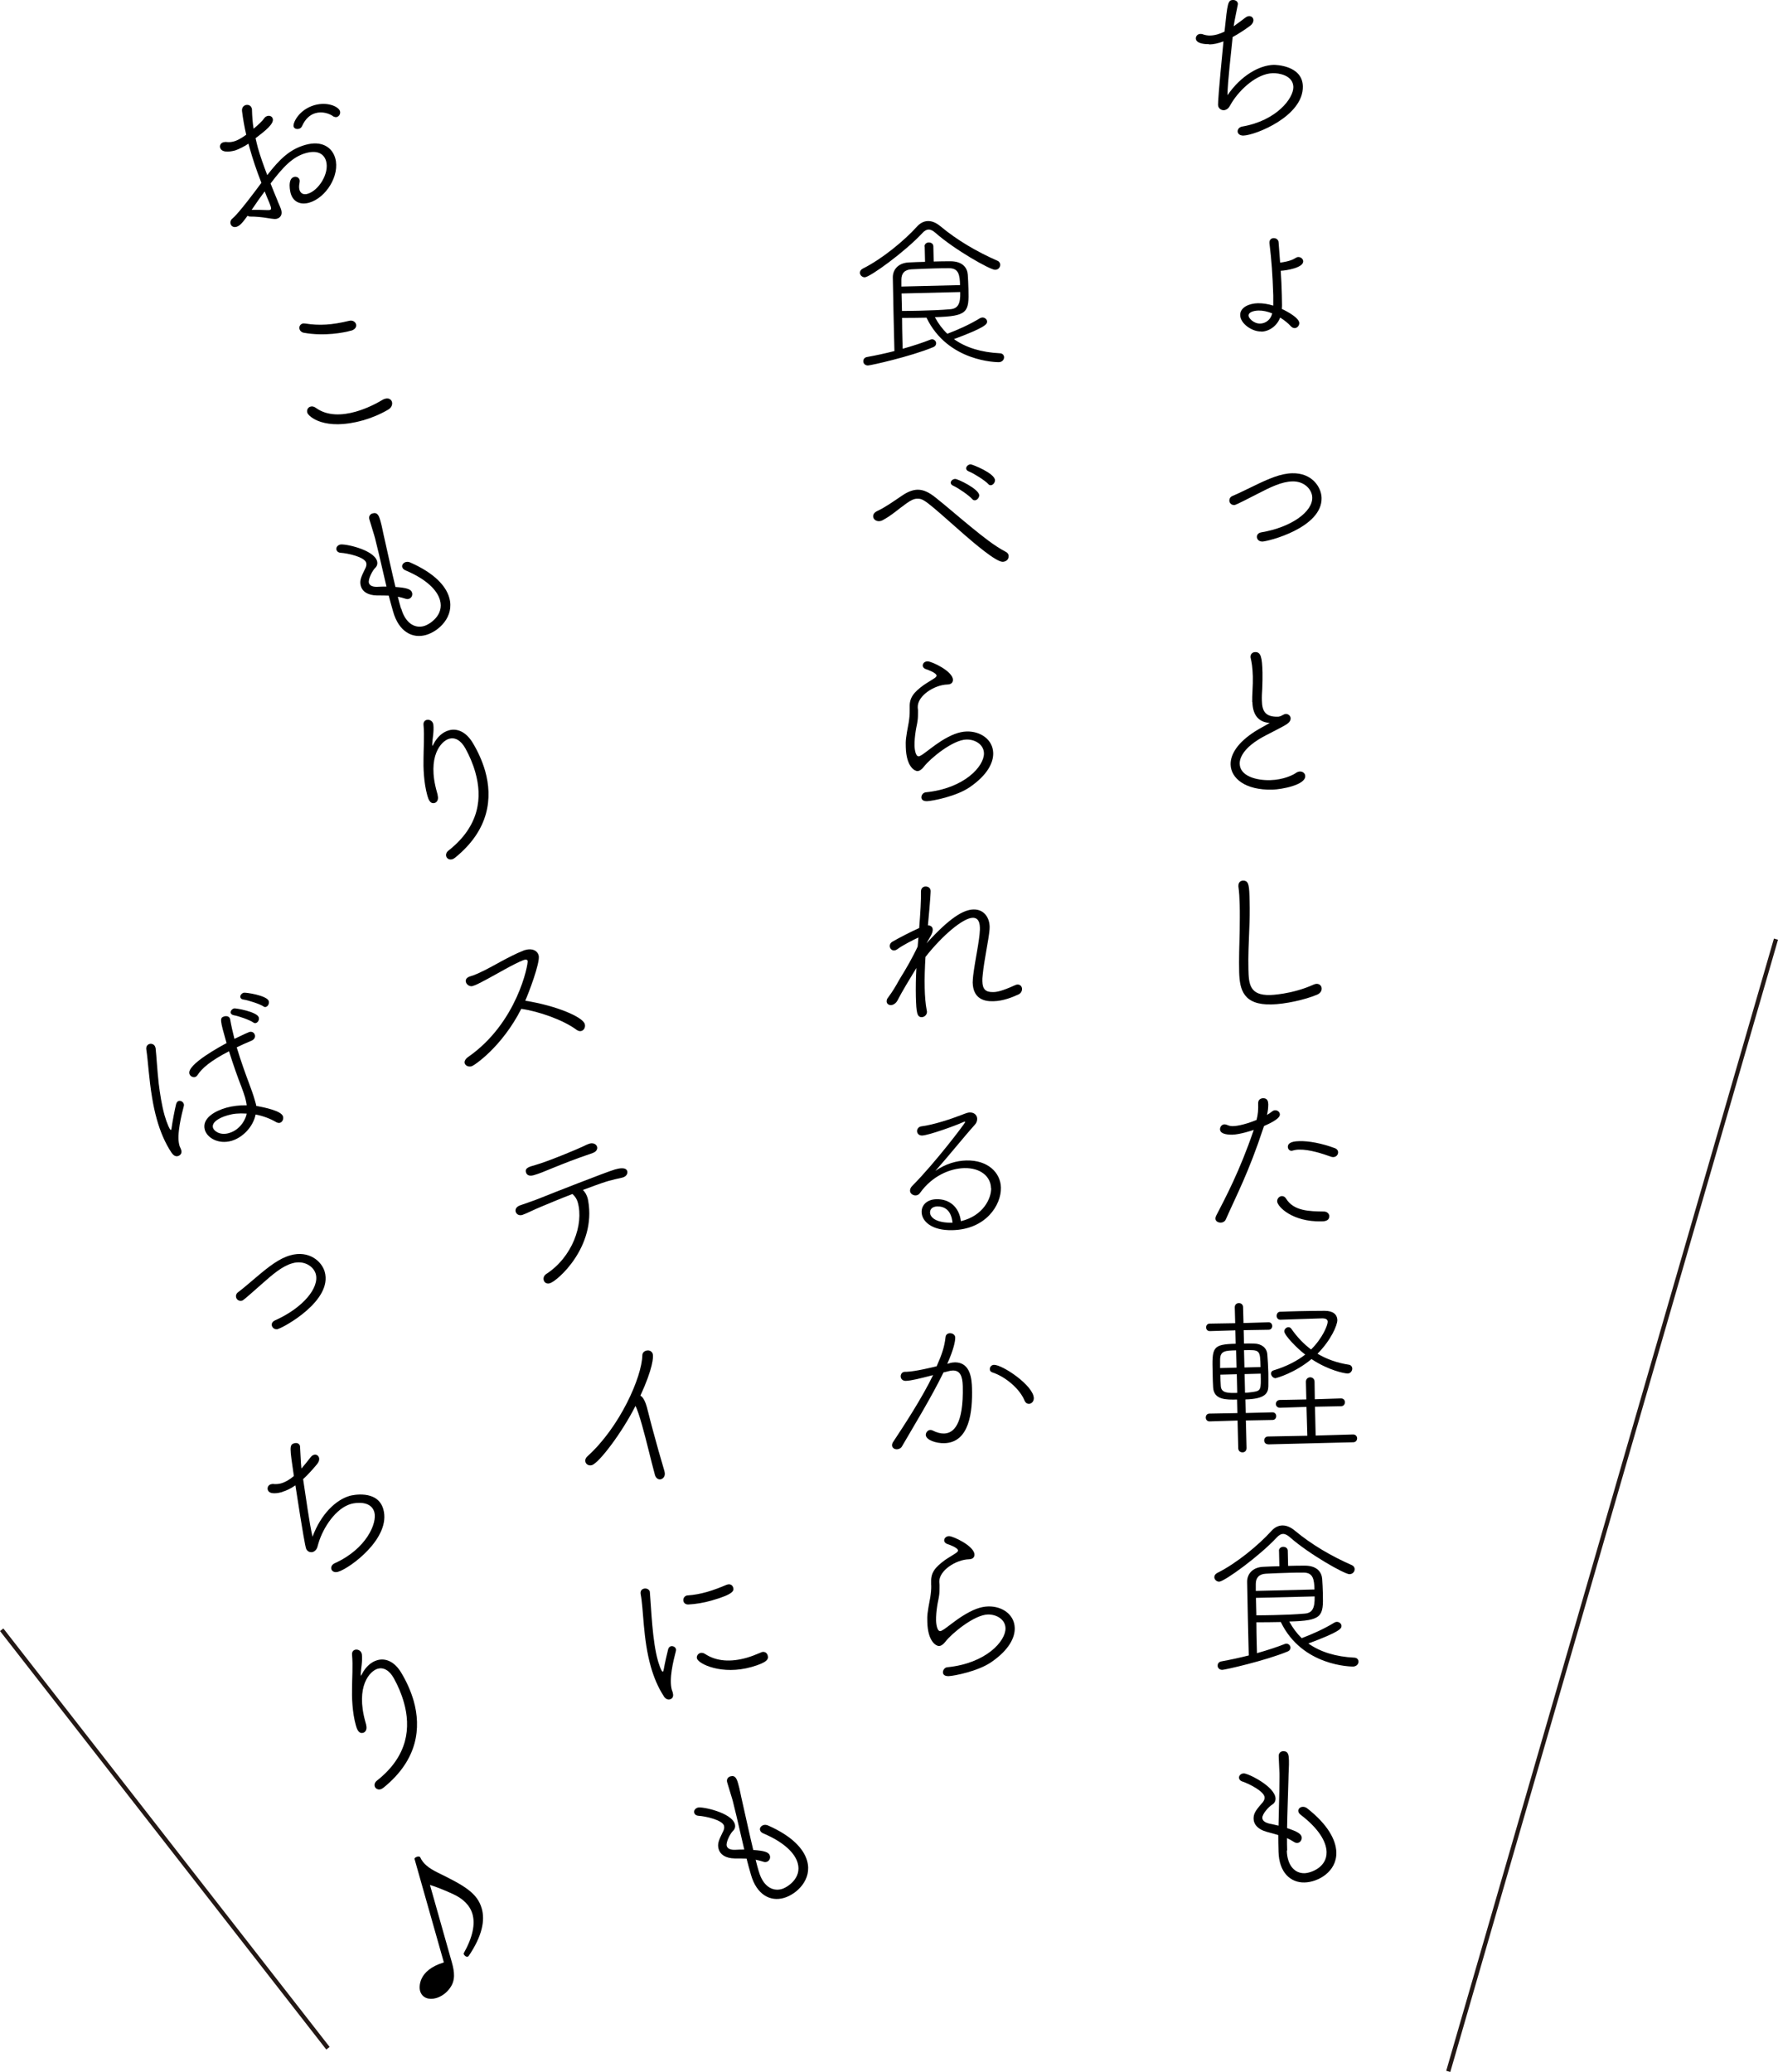 <?xml version="1.0" encoding="UTF-8"?><svg id="_レイヤー_2" xmlns="http://www.w3.org/2000/svg" width="209.7" height="244.34" viewBox="0 0 209.7 244.34"><defs><style>.cls-1{fill:none;stroke:#231815;stroke-miterlimit:10;stroke-width:.5px;}</style></defs><g id="_レイヤー_1-2"><g><g><path d="m32.75,23.73c.14.34.32.7.41,1.01.24.85-.43,1.04-.49,1.05-.17.05-.23.07-1.23-.09-.46-.08-1.3-.17-1.92-.16-.15,0-.24-.04-.32-.1-.54.74-.87,1.18-1.31,1.31-.37.1-.63-.09-.7-.36-.05-.19,0-.44.19-.59.22-.19.84-.71,3.45-4.24-.61-1.55-1.04-2.87-1.39-4.12-.04-.15-.09-.33-.14-.5-.34.26-1.22.7-1.56.8-.15.04-1.56.44-1.78-.33-.07-.25.06-.54.38-.63.12-.03.25-.05.41-.03.26.03.54.01.83-.07.33-.09.75-.28,1.46-.79-.21-.9-.37-1.81-.49-2.75-.06-.42.16-.67.43-.75.29-.08.62.05.71.38.02.06.04.13.03.2.02.74.07,1.48.19,2.21.52-.44,1.02-.89,1.25-1.23.1-.15.25-.24.38-.27.27-.08.56.05.63.32.17.6-.9,1.44-2.03,2.3.09.37.17.74.27,1.11.28,1,.67,2.08,1.11,3.24,1.45-1.87,2.65-3.04,4.48-3.56,1.96-.56,3.18.29,3.54,1.57.57,2.02-1.09,4.67-3.07,5.24-1.02.29-1.89-.07-2.19-1.11-.03-.1-.42-1.69.39-1.92.27-.08.57.05.66.33.03.1.02.22,0,.35-.07.33-.07.62-.01.83.12.42.46.62.95.48,1.31-.37,2.6-2.42,2.19-3.86-.23-.81-.96-1.35-2.41-.94-1.54.44-2.66,1.63-4.14,3.58.25.66.55,1.34.84,2.07Zm-3.02,1.02c.41-.01,1.29,0,1.8.03.13,0,.23,0,.31-.02.13-.04.17-.15.09-.4-.03-.12-.1-.26-.17-.47-.2-.46-.38-.89-.54-1.32q-.61.8-1.54,2.18h.06Zm9.52-11.07c-.46-.31-1.26-.56-2.03-.34-.62.17-1.19.63-1.6,1.54-.08.17-.21.27-.37.31-.25.07-.54-.01-.62-.26-.12-.42.62-2,2.46-2.53,1.56-.44,2.86.19,3.01.71.08.29-.08.6-.37.69-.13.04-.31,0-.49-.11Z"/><path d="m41.4,38.99c-.83.24-3.15.69-5.58.25-.26-.05-.44-.23-.49-.42-.08-.27.05-.57.35-.66.1-.03.22-.02.37,0,1.61.25,3.08.17,5.14-.33.41-.1.72.13.8.4.08.29-.07.62-.59.77Zm1.4,10.58c-4.52,1.28-6.43-.46-6.56-.91-.09-.33.09-.63.38-.71.17-.05.39-.03.62.14,1.36.99,3.11.91,4.7.46,1.25-.35,2.4-.93,3.2-1.41.1-.07.2-.1.3-.12.4-.12.71.09.79.38.08.29-.04.68-.47.92-.89.52-1.93.96-2.97,1.26Z"/><path d="m47.32,71.76c.46,1.64,1.53,2.39,2.68,2.07.69-.2,2.4-1.3,1.89-3.07-.33-1.17-1.58-2.44-4.02-3.48-.26-.09-.38-.25-.43-.4-.07-.25.12-.51.41-.6.15-.04.34-.04.51.04,2.85,1.25,4.24,2.77,4.63,4.18.63,2.21-1.23,3.95-2.75,4.38-1.58.45-3.2-.36-3.88-2.77t-.01-.04c-.17-.6-.35-1.23-.5-1.83-.44-.02-.88-.02-1.38-.02-1.11-.02-1.73-.47-1.91-1.1-.16-.56-.04-.96.46-1.96.18-.32.24-.57.17-.8-.2-.69-2.21-1.12-2.99-1.17-.3-.02-.46-.16-.52-.35-.07-.23.08-.52.43-.62.48-.14,3.97.58,4.36,1.95.09.33-.01.61-.23.81-.32.32-.85,1.34-.73,1.76.09.33.45.48,1,.46.35-.02.7-.03,1.07-.03-.45-1.87-.83-3.65-1.23-5.22-.07-.31-.14-.58-.21-.81-.21-.73-.39-1.24-.58-1.91-.1-.37.12-.62.39-.69.58-.16.75.29.92.9.19.65.29,1.31.5,2.19.43,1.9.83,3.76,1.27,5.59,1.29.09,1.84.25,1.96.67.09.31-.07.64-.38.73-.1.03-.2.04-.34,0-.34-.11-.66-.19-.96-.25.11.47.25.95.38,1.41Z"/><path d="m51.61,93.76c.15.52-.07.85-.34.93-.56.16-.76-.49-.87-.88-.43-1.52-.48-3.38-.45-4.38,0-1.08.12-2.67,0-3.95-.03-.32.14-.52.36-.58.29-.08.67.08.77.43.01.04.02.08.03.12.09.83-.11,1.67-.13,2.24,0,.19,0,.27.01.27.04-.01.07-.1.16-.25.42-.8,1.06-1.38,1.78-1.58.94-.27,2.01.12,2.83,1.48.59.98,1.11,2.1,1.46,3.31.89,3.16.51,6.93-3.53,10.21-.12.1-.24.17-.36.2-.35.1-.63-.09-.71-.36-.05-.19.01-.46.27-.66,3.73-2.93,3.99-6.33,3.18-9.2-.29-1.04-.71-2-1.18-2.85-.56-1.01-1.27-1.33-1.92-1.14-.91.26-2.65,2.04-1.44,6.29.03.1.06.21.09.33v.02Z"/><path d="m55.77,116.28c-.37.1-.73-.15-.82-.46-.08-.27.05-.55.53-.69.58-.16,1.25-.5,1.74-.74.68-.32,2.92-1.66,4.42-2.25.09-.05.21-.08.3-.11.89-.25,1.45.11,1.59.63.23.81-1.26,4.64-1.58,5.35,3.7.59,6.78,1.92,7.02,2.75.1.37-.08.73-.41.82-.17.05-.37,0-.58-.15-1.58-1.17-4.46-2.17-6.5-2.46-2.28,4.49-5.55,6.69-5.86,6.77-.38.11-.73-.08-.81-.35-.06-.21.05-.49.38-.73,5.84-4.04,7.13-11.02,7.04-11.35-.04-.13-.16-.18-.39-.12-.04.01-.06.02-.1.03-1.16.45-3.17,1.65-4.17,2.18-1.37.74-1.56.8-1.79.86h-.02Z"/><path d="m67.5,140.81c-1.41.54-2.76,1.11-3.6,1.46-1.06.43-1.69.79-2.29,1t-.04.01c-.37.1-.67-.1-.75-.39-.07-.25.04-.57.5-.74.7-.26,1.59-.53,2.43-.88,1.21-.49,7.8-3.08,8.78-3.36.48-.14,1.31-.31,1.45.21.06.21-.04.59-.52.73-.02,0-.04.01-.06.02-.68.15-1.11.25-1.58.38-.33.09-.87.25-3.08,1.08.27.23.46.6.57.98.03.1.03.18.06.28.97,5.46-3.65,9.5-4.52,9.74-.38.11-.65-.09-.72-.36-.07-.25.01-.54.29-.73,3.07-1.99,4.46-5.84,3.72-8.46-.1-.35-.27-.65-.6-.95l-.03-.03Zm2.41-4.84c-2.37.82-2.89,1.03-4.92,1.85-.76.32-1.39.58-2.05.77-.62.17-.84-.11-.9-.33-.15-.52.31-.65,1.12-.88,1.52-.43,4.99-1.89,5.53-2.15.29-.14.58-.29.89-.38.43-.1.76.1.84.39.07.25-.07.58-.5.72Z"/><path d="m78.37,173.53c.14.48-.1.82-.41.91-.27.08-.6-.08-.73-.54v-.02c-.47-1.72-.99-4-1.5-5.79-.31-1.1-.57-1.88-.78-2.3-1.54,3.08-4.3,6.75-5.15,6.99-.37.1-.67-.1-.75-.37-.06-.21,0-.46.23-.67,3.84-3.46,6.43-9.37,6.48-11.92,0-.29.22-.48.45-.54.31-.09.67.02.78.4.09.31.02,1.7-1.46,4.9.42.23.66,1,.77,1.38.06.21.1.43.17.66.25,1.03.72,2.75,1.18,4.4.25.89.5,1.75.72,2.48v.02Z"/><path d="m78.29,200.03c-.7-1.07-1.18-2.26-1.53-3.48-.94-3.31-.85-6.83-1.2-8.56-.06-.38.13-.58.36-.64.27-.08.63.03.72.34.01.04,0,.08.01.12.17,2.01.28,5.68.95,8.05.02.06.39,1.32.57,1.27.06-.02.09-.11.12-.3.1-.61.41-1.95.51-2.33.05-.2.18-.32.31-.36.25-.07.54.08.61.31.02.08.02.14,0,.23-.32,1.23-.84,3.34-.48,4.61.02.08.06.15.09.25.01.04.02.06.02.08.07.25.1.66-.34.78-.21.06-.5-.02-.72-.36Zm5.62-11.28c-.88.25-1.86.42-2.72.46-.33.01-.52-.16-.58-.38-.07-.25.06-.58.37-.67.04-.01.08-.02.14-.02.75-.05,1.52-.2,2.23-.4.85-.24,1.63-.55,2.34-.85.04-.01.08-.02.1-.03.35-.1.6.08.68.35.09.33.19.76-2.56,1.54Zm4.73,7.83c-3.48.99-6.25-.35-6.44-1-.08-.27.11-.57.4-.65.15-.04.35-.02.55.11,1.36.9,3.08.98,4.93.45.52-.15,1.06-.36,1.62-.6.06-.02.09-.05.13-.06.39-.11.63.11.71.38.12.42.03.82-1.9,1.37Z"/><path d="m89.5,220.7c.46,1.64,1.53,2.39,2.69,2.07.69-.2,2.4-1.3,1.89-3.07-.33-1.17-1.59-2.44-4.02-3.48-.25-.09-.38-.25-.42-.4-.07-.25.12-.51.41-.6.15-.04.34-.03.51.04,2.85,1.25,4.24,2.77,4.63,4.18.63,2.21-1.23,3.95-2.75,4.38-1.58.45-3.2-.36-3.88-2.77t-.01-.04c-.17-.6-.35-1.23-.5-1.83-.44-.02-.88-.02-1.38-.02-1.11-.02-1.73-.47-1.91-1.1-.16-.56-.04-.96.46-1.96.18-.32.24-.56.17-.8-.2-.69-2.21-1.12-2.99-1.17-.3-.02-.46-.16-.52-.35-.07-.23.08-.52.43-.62.48-.14,3.97.58,4.36,1.95.09.33-.01.61-.23.81-.32.32-.85,1.34-.73,1.76.09.33.45.48,1,.46.35-.02.7-.03,1.07-.03-.45-1.87-.83-3.65-1.23-5.22-.07-.31-.14-.58-.21-.81-.21-.73-.39-1.24-.58-1.91-.1-.37.12-.62.39-.69.58-.16.75.29.92.9.19.65.29,1.31.5,2.19.43,1.89.83,3.76,1.27,5.59,1.29.09,1.84.25,1.96.67.09.31-.07.64-.38.73-.1.03-.2.04-.34,0-.34-.11-.66-.19-.96-.25.11.47.25.95.38,1.41Z"/><path d="m20.24,135.95c-.79-1.19-1.35-2.55-1.74-3.94-.24-.85-.42-1.71-.56-2.56-.38-2.24-.48-4.4-.68-5.65-.07-.4.14-.62.37-.69.27-.08.6.06.69.39,0,.02.02.06.03.1.1.87.2,2.69.37,4.18.15,1.2.35,2.54.69,3.75.28.98.64,1.75.74,1.72.04,0,.08-.1.1-.32.09-.65.36-2.1.52-2.72.06-.22.17-.34.31-.38.23-.06.53.1.6.37.02.06.02.14,0,.23-.26.99-.87,3.41-.53,4.6.02.06.03.12.04.15.06.13.14.29.19.46.15.54-.37.69-.39.69-.23.07-.51-.02-.75-.39Zm9.88-4.4c-.31,1.33-1.47,2.6-2.83,2.99-1.52.43-2.86-.35-3.13-1.3-.39-1.37,1.22-2.24,2.53-2.61.75-.21,1.58-.3,2.41-.29-.05-.32-.11-.61-.2-.94-.11-.38-.27-.8-.44-1.27-.35-.88-.94-2.52-1.45-4.16-2.18,1.12-3.21,2.03-3.7,2.79-.09.13-.19.22-.3.25-.27.08-.59-.1-.67-.39-.31-1.1,3.75-3.27,4.38-3.61-.77-2.73-.84-2.98-.27-3.15.27-.08.6,0,.68.28t.01.04c.12.71.3,1.51.51,2.33.97-.48,1.67-.79,1.75-.81.33-.09.58.08.66.35.07.23-.04.53-.41.68-.63.26-1.22.53-1.73.78.47,1.57,1.03,3.12,1.44,4.21.25.68.5,1.33.7,2.05.02.08.05.17.07.25.04.13.08.27.09.39,1.05.2,2.97.59,3.16,1.25.09.31-.08.67-.37.75-.12.03-.27.01-.44-.08-.68-.41-1.54-.73-2.42-.9l-.03.11Zm-3.29-.02c-1.02.29-1.89.83-1.71,1.46.1.37.81.94,1.88.63,1.48-.42,2.05-1.87,2.09-2.3-.99-.05-1.54,0-2.27.21Zm3.05-10.95c-.42-.3-1.76-.77-2.28-.85-.22-.04-.35-.15-.39-.26-.06-.21.12-.47.39-.55.17-.05,2.73.39,2.92,1.06.08.29-.1.59-.33.66-.1.03-.2.02-.31-.06Zm1.19-1.9c-.41-.28-1.81-.73-2.33-.8-.23-.02-.35-.13-.39-.26-.06-.21.12-.47.39-.55.21-.06,2.77.32,2.96.99.08.29-.1.61-.33.68-.1.03-.2.02-.31-.06Z"/><path d="m32.8,156.73c-.37.1-.65-.11-.73-.38-.07-.23.03-.49.36-.64,3.34-1.49,5.26-3.88,4.81-5.48-.26-.9-1.38-1.65-2.75-1.26-1.21.34-2.33,1.31-3.63,2.46-2.13,1.89-2.18,1.91-2.32,1.95-.33.09-.61-.1-.69-.37-.06-.21,0-.46.24-.63.67-.5,1.38-1.14,2.14-1.77,1.51-1.28,2.7-2.2,3.99-2.57,2.25-.64,3.74.73,4.08,1.94.96,3.39-4.8,6.54-5.51,6.74Z"/><path d="m33.28,175.95c-.39.11-1.52.37-1.7-.27-.07-.25.05-.56.38-.65.12-.03.24-.05.37-.02.25.01.52,0,.81-.08.52-.15,1.05-.46,1.52-.87-.5-3.39-.55-3.69.05-3.86.27-.08.58,0,.67.31.01.04,0,.08.01.12.06.88.07,1.71.16,2.55.33-.38.84-1.01,1.05-1.29.13-.18.27-.29.43-.33.27-.08.52.08.6.35.05.19,0,.46-.21.72-.6.73-1.16,1.33-1.67,1.8.31,1.97.73,5.2,1.11,6.79.98-2.65,2.74-4.35,4.39-4.82.23-.07,3.29-.79,3.96,1.58.96,3.39-3.97,6.99-5.35,7.38-.42.12-.71-.07-.78-.32-.07-.25.06-.54.41-.7,3.72-1.68,5.02-4.73,4.66-6.02-.39-1.37-2.17-1.13-2.75-.97-1.79.51-3.27,2.76-3.83,4.6-.11.34-.13.7-.44.94-.07.06-.14.1-.23.13-.31.09-.7-.05-.82-.46-.07-.25-.32-1.41-1.24-7.4-.56.39-1.07.63-1.55.77Z"/><path d="m43.18,203.41c.15.52-.07.85-.34.93-.56.16-.76-.49-.87-.88-.43-1.52-.48-3.38-.45-4.38,0-1.08.12-2.67,0-3.95-.03-.32.14-.52.36-.58.29-.08.67.08.77.43.01.04.02.08.03.12.09.83-.11,1.67-.13,2.24,0,.19,0,.27.01.27.04-.01.07-.1.16-.25.42-.8,1.06-1.38,1.78-1.58.94-.27,2.01.12,2.83,1.49.59.98,1.11,2.1,1.46,3.31.89,3.16.51,6.93-3.53,10.21-.12.1-.24.17-.36.21-.35.1-.63-.09-.71-.36-.05-.19.01-.46.27-.66,3.72-2.93,3.99-6.33,3.18-9.2-.29-1.04-.71-2-1.18-2.85-.56-1.01-1.27-1.33-1.92-1.14-.9.26-2.64,2.04-1.44,6.29.03.1.06.21.09.33v.02Z"/><path d="m48.89,219.17c.04-.09.16-.17.29-.21.15-.04.3-.04.37.04.34.78,1.02,1.31,2.1,1.84,3.07,1.5,4.65,2.38,5.17,4.23.39,1.37.08,3.2-1.55,5.6-.03.03-.07.06-.11.07-.19.05-.41-.13-.46-.31-.01-.04-.02-.06,0-.1,1.08-1.93,1.35-3.44,1.03-4.59-.3-1.06-1.12-1.84-2.3-2.38-.72-.34-2.01-.87-2.72-1.08l2.58,9.12c.32,1.14.44,2.14-.22,3.04-.46.65-1.08,1.03-1.64,1.19-.83.23-1.64,0-1.89-.86-.1-.37-.31-2.41,2.81-3.35l-3.47-12.24Z"/></g><g><path d="m142.62,5.21c-.4,0-1.56-.02-1.58-.68,0-.26.19-.52.53-.53.12,0,.24.01.36.07.24.07.5.13.8.12.54-.01,1.14-.19,1.69-.46.36-3.41.39-3.71,1.01-3.73.28,0,.56.15.57.47,0,.04-.02.08-.02.12-.16.87-.36,1.67-.48,2.51.41-.29,1.06-.77,1.34-.99.18-.14.33-.21.5-.21.28,0,.49.21.49.49,0,.2-.11.44-.38.65-.77.56-1.46,1-2.07,1.33-.19,1.99-.59,5.22-.61,6.86,1.6-2.32,3.74-3.53,5.45-3.58.24,0,3.38.06,3.44,2.52.09,3.52-5.58,5.78-7.02,5.82-.44,0-.67-.24-.67-.5,0-.26.19-.51.56-.57,4.03-.7,6.04-3.33,6.01-4.67-.04-1.42-1.82-1.64-2.42-1.62-1.86.05-3.85,1.86-4.86,3.5-.19.3-.3.65-.66.8-.08.04-.16.06-.26.07-.32,0-.67-.22-.68-.64,0-.26.04-1.44.64-7.48-.63.24-1.19.35-1.69.36Z"/><path d="m148.74,39.09c-1.04.03-2.44-.9-2.47-1.92-.02-.96,1.11-1.39,2.09-1.41.58-.01,1.2.09,1.81.28,0-.42,0-.84,0-1.2-.08-2.48-.2-4.12-.45-6.17,0-.02,0-.06,0-.08,0-.34.25-.51.51-.51s.56.17.57.51c.06.76.12,1.56.18,2.38,1.04-.13,1.57-.38,1.79-.53.12-.08.24-.13.36-.13.32,0,.57.25.57.51.02.76-2.03,1.09-2.65,1.11.06.9.11,1.86.13,2.86.03,1.22.03,1.36,0,1.64.69.32,2.05,1.07,2.06,1.67,0,.3-.25.59-.54.59-.14,0-.3-.05-.45-.21-.35-.39-.8-.74-1.27-1.03-.32.89-1.2,1.63-2.22,1.66Zm1.31-2.13c-.55-.23-1.11-.35-1.63-.34-.64.02-1.17.23-1.17.59,0,.28.58.96,1.38.95.64-.02,1.21-.45,1.39-1.11l.02-.08Z"/><path d="m148.85,63.86c-.38,0-.61-.27-.61-.55,0-.24.15-.46.51-.53,3.61-.61,6.06-2.45,6.02-4.11-.02-.94-.93-1.94-2.35-1.9-1.26.03-2.58.68-4.13,1.48-2.53,1.3-2.59,1.3-2.73,1.31-.34,0-.57-.25-.57-.53,0-.22.11-.44.39-.55.77-.32,1.62-.76,2.51-1.18,1.78-.87,3.17-1.46,4.51-1.49,2.34-.06,3.44,1.64,3.47,2.9.09,3.52-6.28,5.14-7.02,5.16Z"/><path d="m147.69,82.79c0-.42,0-.84.03-1.26.04-.7.05-1.3.04-1.78-.03-1.06-.14-1.66-.25-2.14-.02-.06-.02-.12-.02-.16,0-.36.27-.55.55-.55.66-.02.82.6.86,2.42.01.52,0,1.14-.03,1.92-.03.44-.06.94-.04,1.42.03,1.18.39,1.89,1.87,1.86.28,0,.54-.17.71-.26.08-.04.16-.06.24-.07.3,0,.57.23.57.53,0,.22-.11.44-.44.67-.67.44-2.37,1.22-3.26,1.76-1.52.92-2.33,2-2.31,2.92.04,1.46,1.97,1.97,3.59,1.93,1.58-.04,2.69-.61,2.98-.81.2-.15.4-.21.55-.21.36,0,.61.25.61.54.03,1.06-2.8,1.57-3.86,1.6-3.22.08-4.9-1.34-4.94-2.96-.03-1.2.82-2.6,2.91-3.93.59-.37,1.32-.73,1.7-.98-1.22-.07-2-.83-2.04-2.45Z"/><path d="m149.97,118.45c-3.32.08-3.76-1.73-3.82-3.79-.04-1.54.02-3.2.06-4.88.01-1.06.03-2.14,0-3.1-.02-.78-.06-1.5-.15-2.12v-.12c-.01-.38.26-.59.54-.59.72-.02.74.62.78,2.48.03,1.02.01,2.14-.04,3.26-.06,1.52-.14,3.19-.1,4.71.04,1.7.12,3.1,2.56,3.04.02,0,2.54-.06,5.13-1.23.14-.06.26-.09.36-.09.36,0,.59.25.59.57,0,.26-.15.54-.54.71-1.49.62-3.77,1.11-5.38,1.15Z"/><path d="m148.99,133.05c-1.73,5.25-3.17,7.92-4.42,10.76-.11.24-.35.37-.59.37-.32,0-.62-.16-.63-.48,0-.1.03-.22.09-.34,1.07-2.07,2.77-5.25,4.4-10.03l.02-.08c-.18.06-1.63.54-2.53.56-.28,0-1.42.01-1.44-.63,0-.28.19-.58.53-.59.1,0,.22.03.36.09.2.09.42.13.66.12.16,0,1.1-.05,2.76-.73.17-.64.21-1.21.19-2.01,0-.36.29-.55.59-.55.54-.01.59.43.6.71,0,.38-.04.82-.15,1.26.22-.13.43-.27.59-.4.12-.1.26-.15.38-.15.3,0,.54.21.55.49,0,.2-.1.6-1.87,1.37l-.09.26Zm7.78,10.38c.01.58-.62.6-.92.6-3.44.08-5.21-1.75-5.22-2.37,0-.34.27-.61.57-.61.18,0,.36.09.49.31.9,1.46,2.76,1.49,4.44,1.51.42,0,.65.29.65.56Zm.49-6.98c-.08,0-.16,0-.24-.03-1.01-.36-2.56-.88-3.8-.85-.28,0-.54.05-.78.12-.04.02-.08.02-.12.02-.26,0-.43-.23-.43-.47,0-.28.18-.65,1.36-.67,1.1-.03,2.63.25,4.16.82.28.09.41.31.41.49,0,.3-.23.57-.57.57Z"/><path d="m146.94,167.5l.08,3.26c0,.34-.23.51-.47.51-.26,0-.5-.15-.51-.49l-.08-3.26-3.3.1c-.3,0-.45-.23-.45-.45,0-.24.13-.46.43-.47l3.3-.06-.04-1.6c-1.28.03-2.72.05-2.82-1.41-.03-.46-.05-1.08-.06-1.72-.07-3-.08-3.38,2.72-3.45l-.04-1.58-3.02.09c-.28,0-.42-.21-.43-.43,0-.22.13-.44.41-.45l3.02-.05-.05-1.88c0-.32.23-.49.49-.49.24,0,.48.15.49.47l.05,1.88,2.96-.09c.28,0,.42.21.43.43,0,.22-.13.44-.41.45l-2.96.05.04,1.58c.42-.01.84-.02,1.2,0,.84.02,1.49.48,1.55,1.28.05.58.1,1.42.12,2.2.01.58,0,1.14,0,1.56-.02.82-.38,1.49-2.7,1.55l.04,1.6,3.14-.08c.3,0,.44.21.45.43,0,.24-.13.46-.43.47l-3.14.06Zm-1.14-8.26c-1.28.03-1.88.05-1.9,1.07,0,.26,0,.62,0,1.02l1.94-.05-.05-2.04Zm.12,4.86l-.05-2.04-1.94.05c.01.48.02.96.05,1.32.04.84.82.86,1.94.83v-.16Zm2.75-2.89c-.05-2.02-.05-2.04-1.95-1.99l.05,2.04,1.9-.05Zm-1.88.83l.05,2.2c.34,0,.64-.06.88-.08,1.02-.15,1.01-.26.97-2.17l-1.9.05Zm2.78,8.28c-.3,0-.46-.21-.47-.45,0-.24.15-.46.45-.47l4.64-.09-.1-3.4-3.12.1c-.32,0-.49-.21-.49-.45,0-.22.15-.46.47-.47l3.12-.06-.05-2.08c0-.34.25-.53.51-.53.24,0,.5.17.51.51l.03,2.08,3.08-.1c.32,0,.47.21.47.45,0,.22-.13.46-.45.47l-3.08.06.08,3.4,4.42-.13c.3,0,.47.23.47.45,0,.24-.15.46-.45.47l-10.04.25Zm.89-7.79c-.3,0-.55-.29-.55-.55,0-.16.07-.3.27-.37,1.59-.48,2.81-1.13,3.76-1.87-1-.76-2.46-2.28-2.47-2.74,0-.26.25-.49.49-.49.12,0,.24.05.33.17.69,1,1.49,1.82,2.34,2.46,1.35-1.33,1.97-2.87,1.96-3.27,0-.3-.27-.41-.69-.4-1.16.03-3.24.1-4.9.16-.28,0-.43-.23-.43-.45,0-.24.13-.48.41-.49.72-.02,1.46-.06,2.2-.07,1.04-.03,2.08-.03,3.06-.04,1.02,0,1.47.46,1.49,1.08.01.6-.74,2.36-2.34,3.98,1.1.65,2.33,1.08,3.67,1.29.28.03.43.25.43.47,0,.26-.21.57-.55.57-.38,0-2.27-.38-4.26-1.7-1.98,1.65-4.13,2.24-4.21,2.24Z"/><path d="m159.17,185.64c-.58.01-4.8-2.38-7.05-4.37-.29-.25-.55-.39-.81-.38-.22,0-.46.13-.71.4-2.03,2.19-6.17,5.21-6.81,5.23-.32,0-.57-.27-.57-.53,0-.18.09-.36.33-.49,2.29-1.14,4.9-3.3,6.4-4.96.37-.41.8-.64,1.29-.65.46-.01.95.18,1.46.6,2,1.67,4.36,3.04,6.74,4.08.22.1.33.29.33.47,0,.3-.23.59-.59.59Zm-8.33-2.76c0-.3.25-.47.51-.47.26,0,.52.15.53.45l.04,1.8c.68-.02,1.32-.03,1.96-.03,1.48,0,2,.79,2.06,1.57.03.48.07,1.12.08,1.72.07,2.7-.04,3.2-3.96,3.3.4.75.9,1.42,1.47,1.96,1.29-.49,2.67-1.11,3.84-1.83.1-.06.2-.09.3-.09.3,0,.55.23.55.49,0,.3-.22.69-3.91,2.06,1.41,1,3.22,1.56,5.42,1.67.32.01.49.23.49.47,0,.28-.21.56-.63.58-.16,0-6,0-8.53-5.25-.94.02-1.92.03-2.88.03,0,.78.02,1.68.04,2.56l.03,1.08c1.25-.35,2.42-.74,3.28-1.08.06-.02.12-.04.18-.04.28,0,.49.23.49.47,0,.18-.09.36-.37.47-2.63,1.08-7.33,2.14-7.67,2.15-.36,0-.55-.25-.55-.49s.13-.46.45-.51c1.05-.19,2.15-.43,3.22-.7-.07-2.86-.15-6.1-.19-8.66-.02-.9.6-1.72,1.86-1.79.64-.04,1.3-.05,1.94-.07l-.04-1.8Zm4.19,4.56c-.03-1.22-.17-2-1.31-1.99-.46,0-1,0-1.58.02-.96.02-1.98.07-2.84.11-.8.04-1.19.47-1.19,1.21,0,.22,0,.5,0,.82l6.92-.17Zm-6.9.99l.05,2.06c.74,0,1.44-.02,2.1-.03,1.34-.03,2.52-.08,3.56-.17.94-.06,1.24-.63,1.21-2.03l-6.92.17Z"/><path d="m151.77,218.23c.04,1.7.89,2.7,2.09,2.67.72-.02,2.64-.67,2.6-2.5-.03-1.22-.93-2.76-3.03-4.37-.22-.16-.31-.33-.31-.49,0-.26.25-.47.55-.47.16,0,.34.05.49.17,2.45,1.92,3.41,3.74,3.45,5.2.06,2.3-2.18,3.52-3.75,3.55-1.64.04-3.01-1.15-3.07-3.65t0-.04c-.02-.62-.03-1.28-.03-1.9-.42-.13-.85-.24-1.33-.37-1.07-.29-1.56-.88-1.58-1.54-.01-.58.2-.95.94-1.79.25-.27.37-.49.36-.73-.02-.72-1.86-1.63-2.61-1.88-.28-.09-.41-.27-.41-.47,0-.24.21-.48.57-.49.5-.01,3.7,1.55,3.74,2.97,0,.34-.17.58-.42.73-.39.23-1.15,1.09-1.14,1.53,0,.34.31.57.86.7.34.07.68.14,1.05.23.03-1.92.11-3.75.11-5.37.01-.32,0-.6,0-.84-.02-.76-.07-1.3-.09-2,0-.38.27-.57.54-.57.6-.01.65.46.67,1.1.02.68-.05,1.34-.06,2.24-.05,1.94-.13,3.84-.16,5.73,1.23.41,1.72.7,1.73,1.14,0,.32-.23.61-.55.61-.1,0-.2-.02-.32-.09-.3-.19-.59-.35-.87-.48,0,.48,0,.98.02,1.46Z"/><path d="m117.37,31.82c-.58.01-4.8-2.38-7.05-4.37-.29-.25-.55-.39-.81-.38-.22,0-.46.13-.71.4-2.03,2.19-6.17,5.21-6.81,5.23-.32,0-.57-.27-.57-.53,0-.18.09-.36.33-.49,2.29-1.14,4.9-3.3,6.4-4.96.37-.41.81-.64,1.29-.65.46-.01.95.18,1.46.6,2,1.67,4.36,3.04,6.74,4.08.22.09.33.29.33.47,0,.3-.23.59-.58.59Zm-8.33-2.76c0-.3.25-.47.51-.47.26,0,.52.15.53.45l.04,1.8c.68-.02,1.32-.03,1.96-.03,1.48,0,2,.79,2.06,1.57.03.48.07,1.12.08,1.72.07,2.7-.04,3.2-3.96,3.3.4.75.9,1.42,1.47,1.96,1.29-.49,2.67-1.11,3.84-1.83.1-.06.2-.08.3-.09.3,0,.55.23.55.49,0,.3-.22.69-3.91,2.06,1.41,1.01,3.22,1.56,5.42,1.67.32.01.49.23.49.47,0,.28-.21.57-.62.58-.16,0-6,0-8.53-5.25-.94.02-1.92.03-2.88.03,0,.78.02,1.68.04,2.56l.03,1.08c1.25-.35,2.42-.74,3.28-1.08.06-.02.12-.04.18-.04.28,0,.49.23.49.47,0,.18-.09.36-.37.47-2.63,1.09-7.33,2.14-7.67,2.15-.36,0-.55-.25-.55-.49,0-.24.13-.46.45-.51,1.06-.19,2.15-.43,3.22-.7-.07-2.86-.15-6.1-.19-8.66-.02-.9.6-1.72,1.86-1.79.64-.04,1.3-.05,1.94-.07l-.04-1.8Zm4.19,4.56c-.03-1.22-.17-2-1.31-1.99-.46,0-1,0-1.58.02-.96.02-1.98.07-2.84.11-.8.04-1.19.47-1.19,1.21,0,.22,0,.5,0,.82l6.92-.17Zm-6.9.99l.05,2.06c.74,0,1.44-.02,2.1-.03,1.34-.03,2.52-.08,3.56-.17.94-.06,1.25-.63,1.21-2.03l-6.92.17Z"/><path d="m118.26,66.25c-.8.02-3.44-2.26-4.54-3.21-4.62-4.09-4.79-4.24-5.55-4.23-.38,0-.76.2-1.23.53-.94.66-1.8,1.46-2.85,2.01-.16.08-.3.11-.44.11-.38,0-.67-.26-.67-.58,0-.22.13-.44.47-.61.95-.44,1.85-1.09,2.92-1.81.67-.46,1.26-.69,1.82-.71.74-.02,1.41.33,2.16.93,1.27,1.01,2.76,2.31,4.17,3.46,1.39,1.13,2.72,2.21,4.11,2.94.22.11.33.29.33.49.01.48-.38.67-.7.68Zm-3.6-7.4c-.37-.43-1.67-1.32-2.2-1.55-.22-.09-.33-.23-.33-.37,0-.22.25-.45.53-.45.32,0,2.81,1.19,2.83,1.93,0,.3-.27.59-.53.59-.1,0-.22-.05-.3-.15Zm1.9-1.77c-.37-.41-1.75-1.28-2.28-1.48-.24-.09-.33-.23-.33-.37,0-.22.23-.46.53-.47.2,0,2.85,1.05,2.87,1.87,0,.3-.25.59-.51.59-.1,0-.2-.04-.28-.13Z"/><path d="m107.29,83.76c0-.08,0-.14,0-.22,0-.06,0-.12,0-.18-.03-1.08.46-1.71,1.66-2.58.39-.27.81-.5,1.12-.71.28-.17.39-.29.39-.39,0-.34-1.08-.71-1.2-.75-.3-.09-.43-.27-.43-.45,0-.26.23-.49.57-.49.46-.01,2.97,1.15,2.99,2.17.01.54-.53.55-.65.56-1.52.04-3.53,1.31-3.5,2.67,0,.12.02.22.03.34,0,.08,0,.18,0,.28,0,.28,0,.6-.04.9-.05.44-.18.92-.23,1.29-.09.56-.15,1.2-.14,1.74,0,.1.05,1.26.49,1.25.12,0,.26-.11.44-.21.39-.25,1.35-1.05,2.22-1.6,1.14-.71,2.07-1.09,3.01-1.12,1.62-.04,3.08.95,3.12,2.54.03,1.16-.7,2.6-2.74,4.01-1.57,1.1-4.44,1.65-5.06,1.67-.48.01-.67-.2-.67-.46,0-.26.21-.56.53-.59,4.53-.45,6.89-3.07,6.85-4.61-.03-1.02-1.04-1.64-2.08-1.61-1.6.04-4.25,2.22-5,3.2-.27.35-.53.51-.77.52-.28,0-1.31-.45-1.37-2.83-.02-.78-.02-.98.35-2.93.07-.46.12-.92.11-1.4Z"/><path d="m108.34,110.55c-.57.25-1.86.91-2.47,1.36-.16.12-.3.17-.44.17-.28,0-.49-.25-.49-.53,0-.18.09-.36.29-.49.99-.56,2.09-1.13,3.18-1.62.14-1.79.24-3.37.21-4.31,0-.4.27-.59.55-.59.3,0,.58.17.59.53,0,.12-.02.88-.32,4.05.32.01.56.17.57.51,0,.22-.09.5-.3.85-.06.1-.23.39-.44.77,2.73-3.01,4.34-3.97,5.54-4s1.88.89,1.91,2.03c0,.1,0,.22-.01.32-.11,1.32-.63,3.52-.81,5.38-.03.28-.05.52-.04.72.02.96.39,1.31,1.27,1.29.38,0,.98-.08,2.56-.8.12-.06.24-.09.32-.09.34,0,.53.25.53.53,0,.24-.13.52-.44.65-.75.34-1.78.76-2.92.79-.02,0-.06,0-.08,0-1.04.03-2.33-.3-2.38-2.2,0-.24.03-.52.06-.84.23-1.87.74-4.06.79-5.38,0-.08,0-.18,0-.26-.02-.88-.37-1.17-.85-1.16-1.14.03-3.57,2.07-5.57,4.62-.07,1.22-.12,2.48-.09,3.66.02.96.09,1.88.25,2.68,0,.04.02.08.02.12,0,.38-.31.63-.61.64-.56.01-.65-.52-.7-2.4-.02-1-.01-2.18.06-3.4-.65,1.06-1.79,2.95-2.19,3.76-.21.43-.55.61-.81.62-.28,0-.5-.17-.51-.43,0-.14.03-.3.17-.46.56-.75.91-1.36,1.27-2.01.19-.34.42-.69.63-1.04.88-1.46,1.51-2.78,1.59-2.96l.09-1.06Z"/><path d="m116.88,140.11c-.03-1.38-1.26-2.41-3.16-2.36-1.66.04-3.78.91-5.21,2.93-.13.2-.33.29-.53.29-.32,0-.65-.22-.65-.56,0-.18.07-.38.29-.59,2.71-2.73,6.22-7.38,6.22-7.5,0-.04-.02-.04-.06-.04-.06,0-.14.02-.28.09-.77.36-3.99,1.52-4.75,1.54-.38,0-.59-.25-.59-.53,0-.24.17-.5.49-.55,1.44-.18,3.52-.87,4.73-1.34.63-.25.81-.3,1.01-.3.54-.01.85.34.86.74,0,.24-.07.48-.26.69-1.29,1.43-3.15,3.76-4.67,5.46,1.22-.85,2.51-1.2,3.65-1.23,2.52-.06,4.04,1.42,4.08,3.2.05,2.06-1.78,4.93-5.72,5.02-2.48.06-3.61-1.07-3.63-2.13-.02-.78.58-1.49,1.74-1.52,1.5-.04,2.68.88,2.89,2.59,2.64-.63,3.59-2.69,3.57-3.89Zm-6.35,2.16c-.58.02-.85.34-.84.72.01.56.69,1.24,2.65,1.2-.14-1.5-.97-1.94-1.81-1.92Z"/><path d="m112.06,160.73c.18-.04.36-.07.52-.07,1.92-.05,2.03,2.07,2.06,3.05.07,2.7-.26,6.41-3.28,6.48-.94.02-2.15-.37-2.17-.97,0-.32.25-.59.54-.59.08,0,.16.02.24.05.53.27.99.38,1.37.37,1.1-.03,2.32-1,2.21-5.6-.03-1.12-.29-1.85-1.17-1.83-.16,0-.36.03-.56.09-.14.04-.32.09-.54.13-1.45,2.98-3.62,6.51-4.89,8.71-.13.24-.37.35-.61.36-.3,0-.56-.17-.57-.47,0-.12.03-.26.13-.4,1.25-1.89,3.38-5.13,4.71-7.88-1.55.4-2.57.66-3.23.68-.4,0-.59-.27-.59-.54,0-.26.17-.53.51-.53t.04,0s.1,0,.14,0c1.04-.03,3.17-.56,3.55-.65.62-1.4.92-2.28,1.05-3.45.03-.3.27-.45.53-.45.3,0,.61.19.61.51.01.4-.17,1.38-.94,3.1l.34-.09Zm8.77,4.43c-.49-1.27-2.15-2.79-3.82-3.33-.18-.06-.27-.21-.27-.37,0-.24.17-.5.49-.51,1-.02,4.66,2.43,4.7,3.93,0,.4-.28.67-.58.67-.2,0-.4-.11-.51-.39Z"/><path d="m109.82,186.93c0-.08,0-.14,0-.22,0-.06,0-.12,0-.18-.03-1.08.46-1.71,1.66-2.58.39-.27.81-.5,1.12-.71.28-.17.39-.29.39-.39,0-.34-1.08-.71-1.2-.75-.3-.09-.43-.27-.43-.45,0-.26.23-.49.57-.5.46-.01,2.97,1.15,3,2.17.01.54-.53.55-.65.56-1.52.04-3.53,1.31-3.5,2.67,0,.12.03.22.03.34,0,.08,0,.18,0,.28,0,.28,0,.6-.04.9-.05.44-.18.92-.23,1.29-.09.56-.15,1.2-.14,1.74,0,.1.05,1.26.49,1.25.12,0,.26-.11.44-.21.39-.25,1.35-1.05,2.22-1.59,1.14-.71,2.07-1.09,3.01-1.11,1.62-.04,3.08.94,3.12,2.54.03,1.16-.7,2.6-2.74,4.01-1.57,1.1-4.44,1.65-5.06,1.67-.48.01-.67-.2-.67-.46,0-.26.21-.57.53-.59,4.53-.45,6.89-3.07,6.85-4.61-.03-1.02-1.04-1.63-2.08-1.61-1.6.04-4.25,2.22-5,3.2-.27.35-.53.51-.77.52-.28,0-1.31-.45-1.37-2.83-.02-.78-.02-.98.35-2.93.07-.46.12-.92.11-1.4Z"/></g><line class="cls-1" x1=".2" y1="192.19" x2="38.68" y2="241.54"/><line class="cls-1" x1="170.81" y1="244.27" x2="209.46" y2="110.75"/></g></g></svg>
